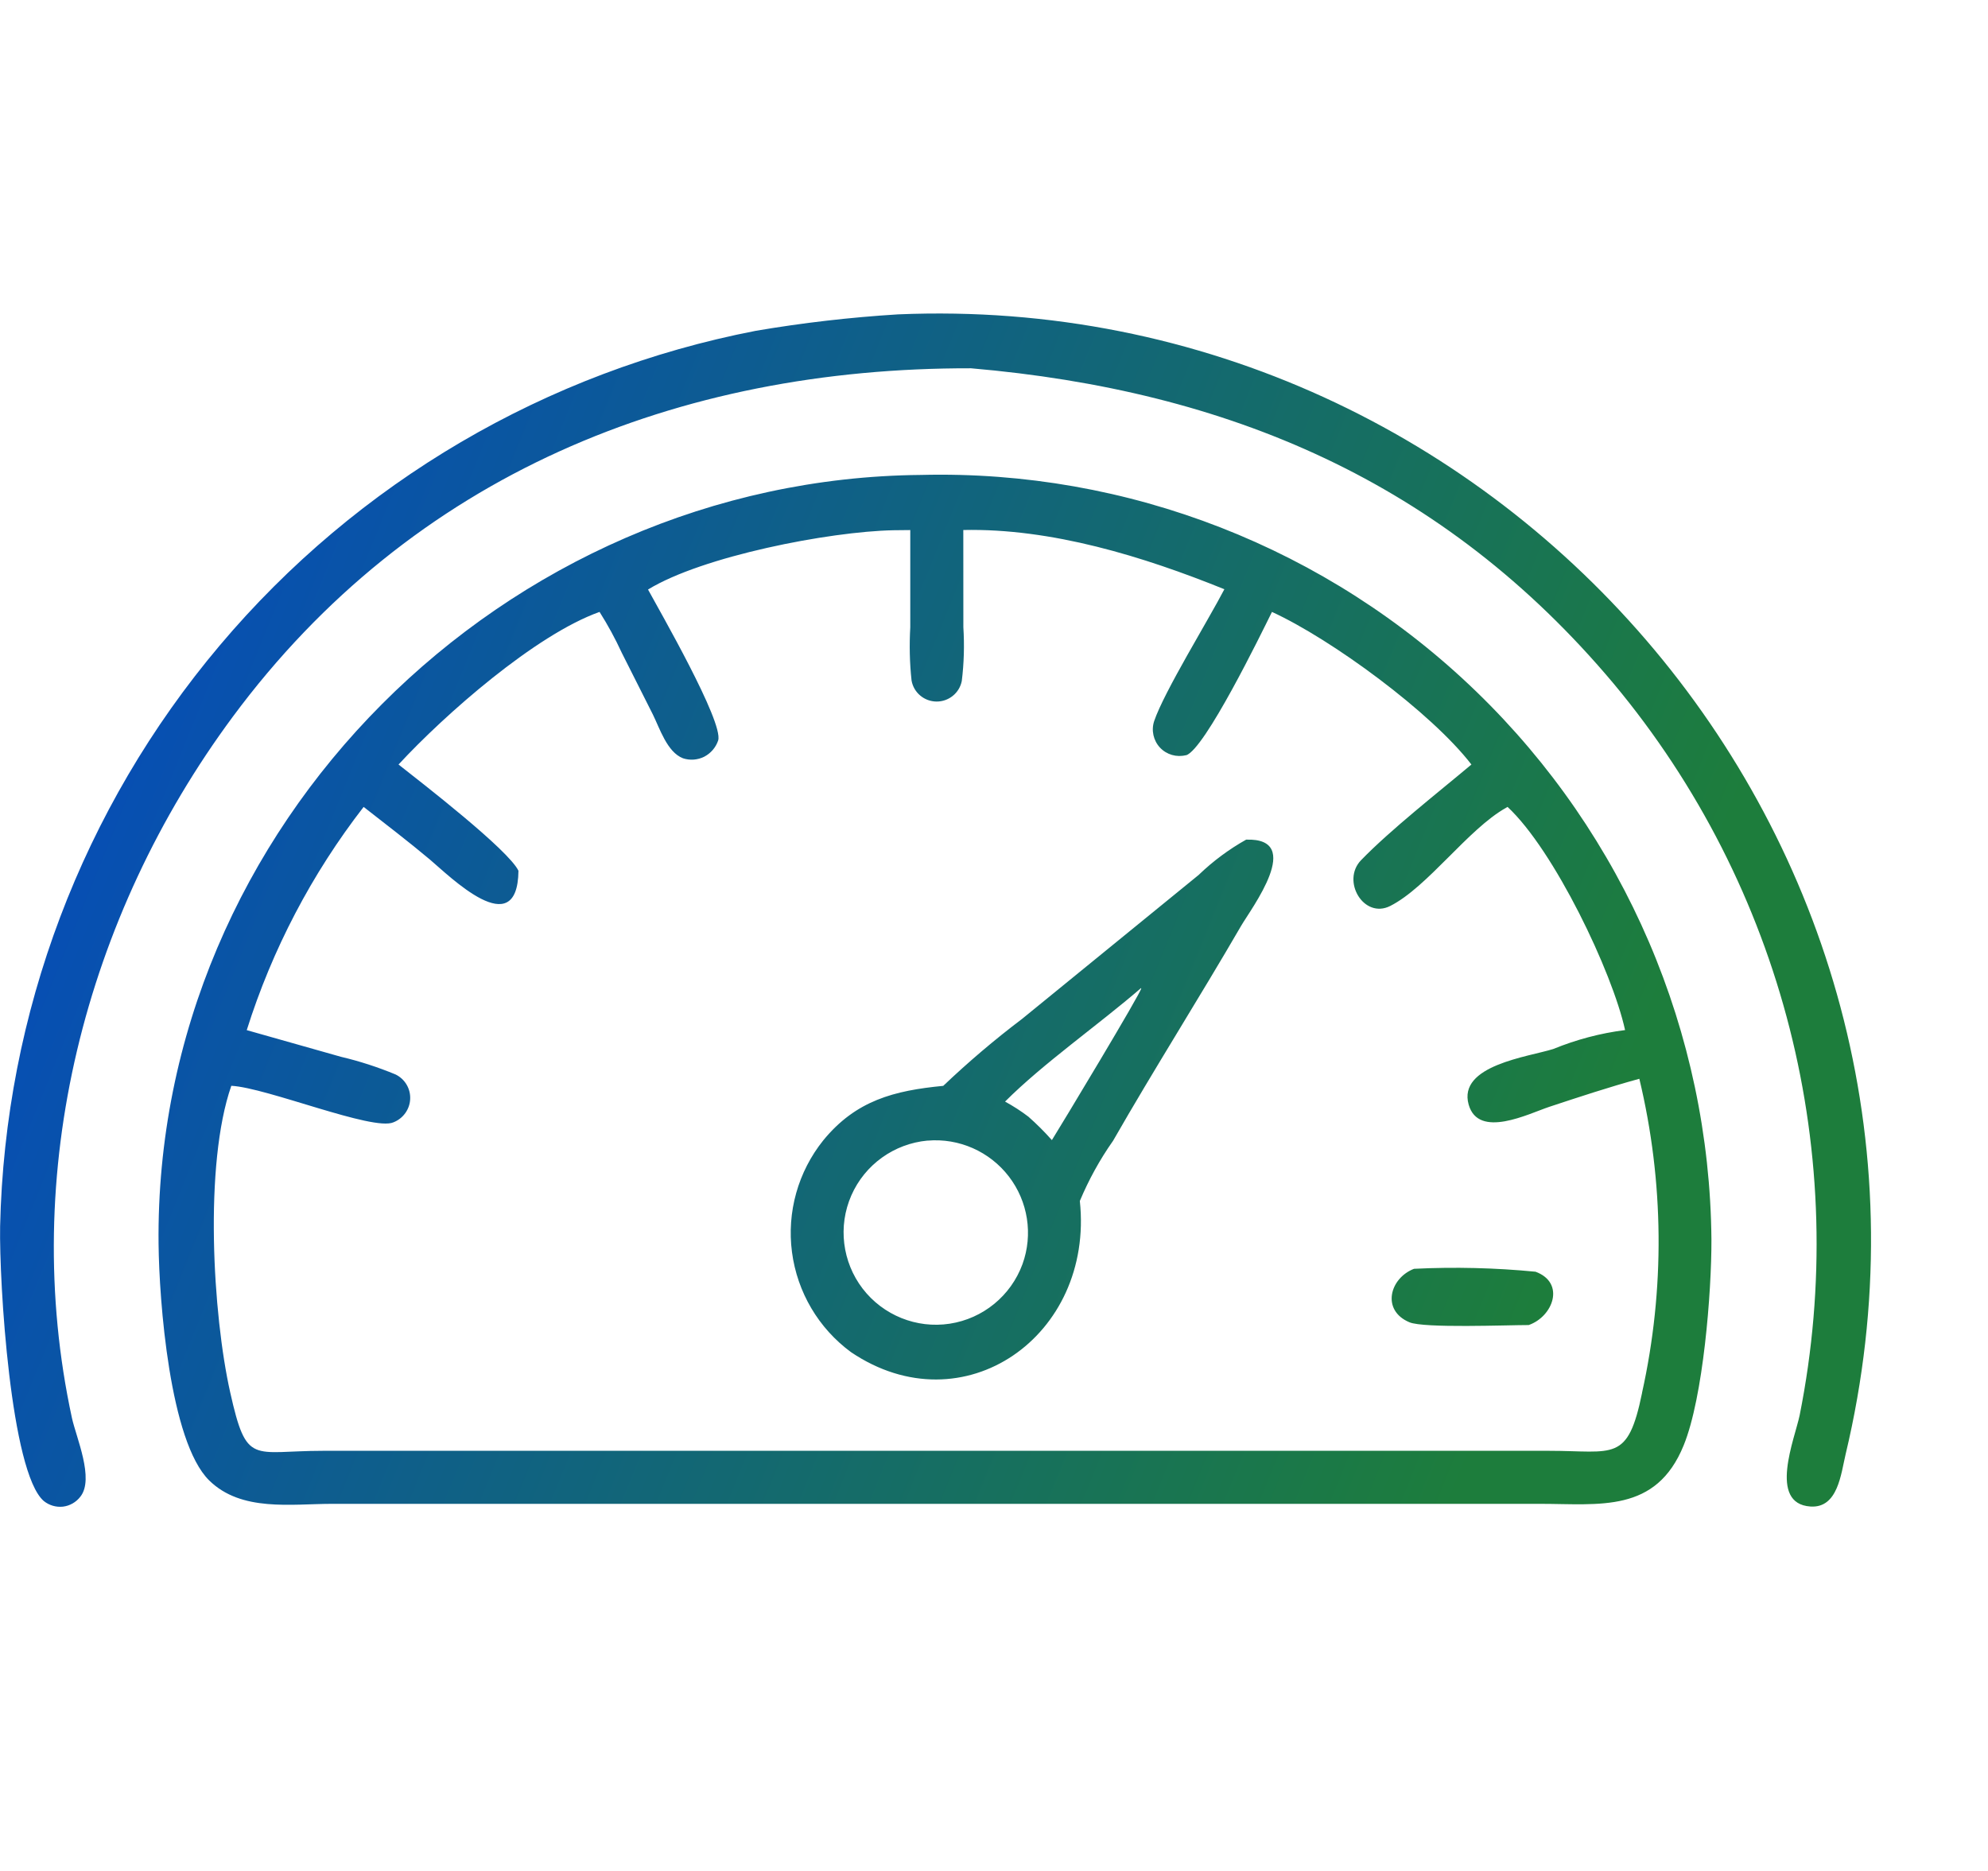 <svg width="34" height="32" viewBox="0 0 34 32" fill="none" xmlns="http://www.w3.org/2000/svg">
<path d="M15.356 5.377C25.804 4.93 34.012 14.627 31.564 24.877C31.485 25.21 31.432 25.797 30.965 25.767C30.232 25.719 30.697 24.603 30.779 24.205C31.665 19.767 30.495 15.168 27.598 11.693C24.689 8.226 20.995 6.678 16.607 6.299C11.595 6.288 7.05 8.114 3.979 12.262C1.45 15.678 0.326 20.071 1.23 24.251C1.302 24.584 1.618 25.294 1.374 25.599C1.302 25.693 1.194 25.755 1.077 25.769C0.959 25.782 0.84 25.747 0.748 25.672C0.183 25.182 -0.015 21.937 0.002 20.974C0.083 17.33 1.409 13.822 3.761 11.036C6.112 8.249 9.347 6.351 12.926 5.658C13.73 5.521 14.543 5.427 15.356 5.377ZM15.752 8.123C19.287 8.035 22.71 9.371 25.25 11.83C27.791 14.288 29.239 17.665 29.27 21.2C29.273 22.1 29.13 23.901 28.795 24.721C28.322 25.883 27.361 25.721 26.334 25.721H5.684C4.979 25.721 4.128 25.862 3.577 25.32C2.901 24.653 2.722 22.238 2.712 21.279C2.633 14.131 8.63 8.186 15.752 8.123ZM16.476 10.726V10.728C16.495 11.034 16.487 11.342 16.449 11.648C16.408 11.854 16.225 12.001 16.016 11.999C15.806 11.997 15.626 11.846 15.59 11.639C15.557 11.337 15.551 11.032 15.568 10.73V9.066L15.281 9.069C14.178 9.091 12.01 9.514 11.083 10.083C11.274 10.436 12.375 12.346 12.283 12.663C12.243 12.783 12.158 12.883 12.045 12.942C11.932 12.999 11.8 13.009 11.68 12.969C11.408 12.863 11.283 12.456 11.164 12.217L10.634 11.165C10.523 10.924 10.396 10.69 10.254 10.466C9.158 10.856 7.608 12.219 6.816 13.076C7.221 13.395 8.695 14.535 8.867 14.893C8.852 16.147 7.686 14.982 7.352 14.701C6.983 14.391 6.598 14.098 6.219 13.801C5.332 14.946 4.655 16.239 4.22 17.619L5.831 18.075C6.15 18.15 6.463 18.252 6.765 18.377C6.925 18.455 7.024 18.62 7.015 18.799C7.007 18.976 6.893 19.132 6.728 19.196C6.378 19.35 4.562 18.602 3.956 18.571C3.486 19.919 3.64 22.489 3.937 23.814C4.22 25.078 4.31 24.814 5.527 24.814H26.492C27.604 24.814 27.839 25.02 28.084 23.822H28.083C28.476 22.051 28.46 20.215 28.037 18.451C27.519 18.593 27.004 18.763 26.496 18.931C26.142 19.049 25.286 19.484 25.118 18.893C24.928 18.22 26.138 18.076 26.564 17.942C26.958 17.781 27.371 17.671 27.793 17.618C27.577 16.627 26.578 14.538 25.783 13.801L25.754 13.818C25.106 14.183 24.414 15.173 23.777 15.495C23.324 15.724 22.936 15.067 23.277 14.713C23.78 14.193 24.601 13.55 25.165 13.076C24.479 12.185 22.775 10.935 21.754 10.466C21.564 10.85 20.605 12.818 20.284 12.919V12.916C20.124 12.957 19.953 12.908 19.839 12.787C19.726 12.666 19.687 12.491 19.739 12.334C19.909 11.831 20.663 10.612 20.94 10.078C19.555 9.518 17.985 9.033 16.475 9.065L16.476 10.726ZM21.312 14.361C22.32 14.327 21.4 15.537 21.226 15.836C20.509 17.072 19.742 18.279 19.032 19.519H19.031C18.807 19.838 18.619 20.181 18.468 20.541C18.714 22.849 16.476 24.423 14.555 23.127C13.999 22.718 13.635 22.101 13.545 21.416C13.455 20.732 13.649 20.041 14.081 19.503C14.64 18.821 15.291 18.653 16.132 18.572C16.559 18.166 17.009 17.783 17.48 17.427L20.507 14.959V14.958C20.749 14.726 21.02 14.525 21.312 14.361ZM24.186 21.701C24.878 21.667 25.572 21.684 26.262 21.751C26.776 21.941 26.562 22.518 26.145 22.663C25.775 22.663 24.355 22.72 24.106 22.616C23.62 22.413 23.766 21.86 24.186 21.7V21.701ZM15.864 19.509V19.508C15.29 19.561 14.791 19.92 14.56 20.446C14.329 20.973 14.404 21.584 14.754 22.041C15.104 22.496 15.675 22.727 16.243 22.64C16.812 22.553 17.289 22.162 17.487 21.622C17.671 21.115 17.582 20.549 17.254 20.122C16.926 19.695 16.401 19.462 15.864 19.509ZM19.514 16.9C18.79 17.526 17.847 18.183 17.189 18.841C17.328 18.917 17.462 19.003 17.588 19.099C17.73 19.224 17.864 19.358 17.99 19.5C18.131 19.276 19.528 16.959 19.518 16.904L19.514 16.9Z" fill="url(#paint0_linear_3035_11362)"/>
<defs>
<linearGradient id="paint0_linear_3035_11362" x1="0.001" y1="5.362" x2="34.587" y2="19.395" gradientUnits="userSpaceOnUse">
<stop offset="0.07" stop-color="#054BBD"/>
<stop offset="0.822" stop-color="#1D7D3C"/>
</linearGradient>
</defs>
</svg>
